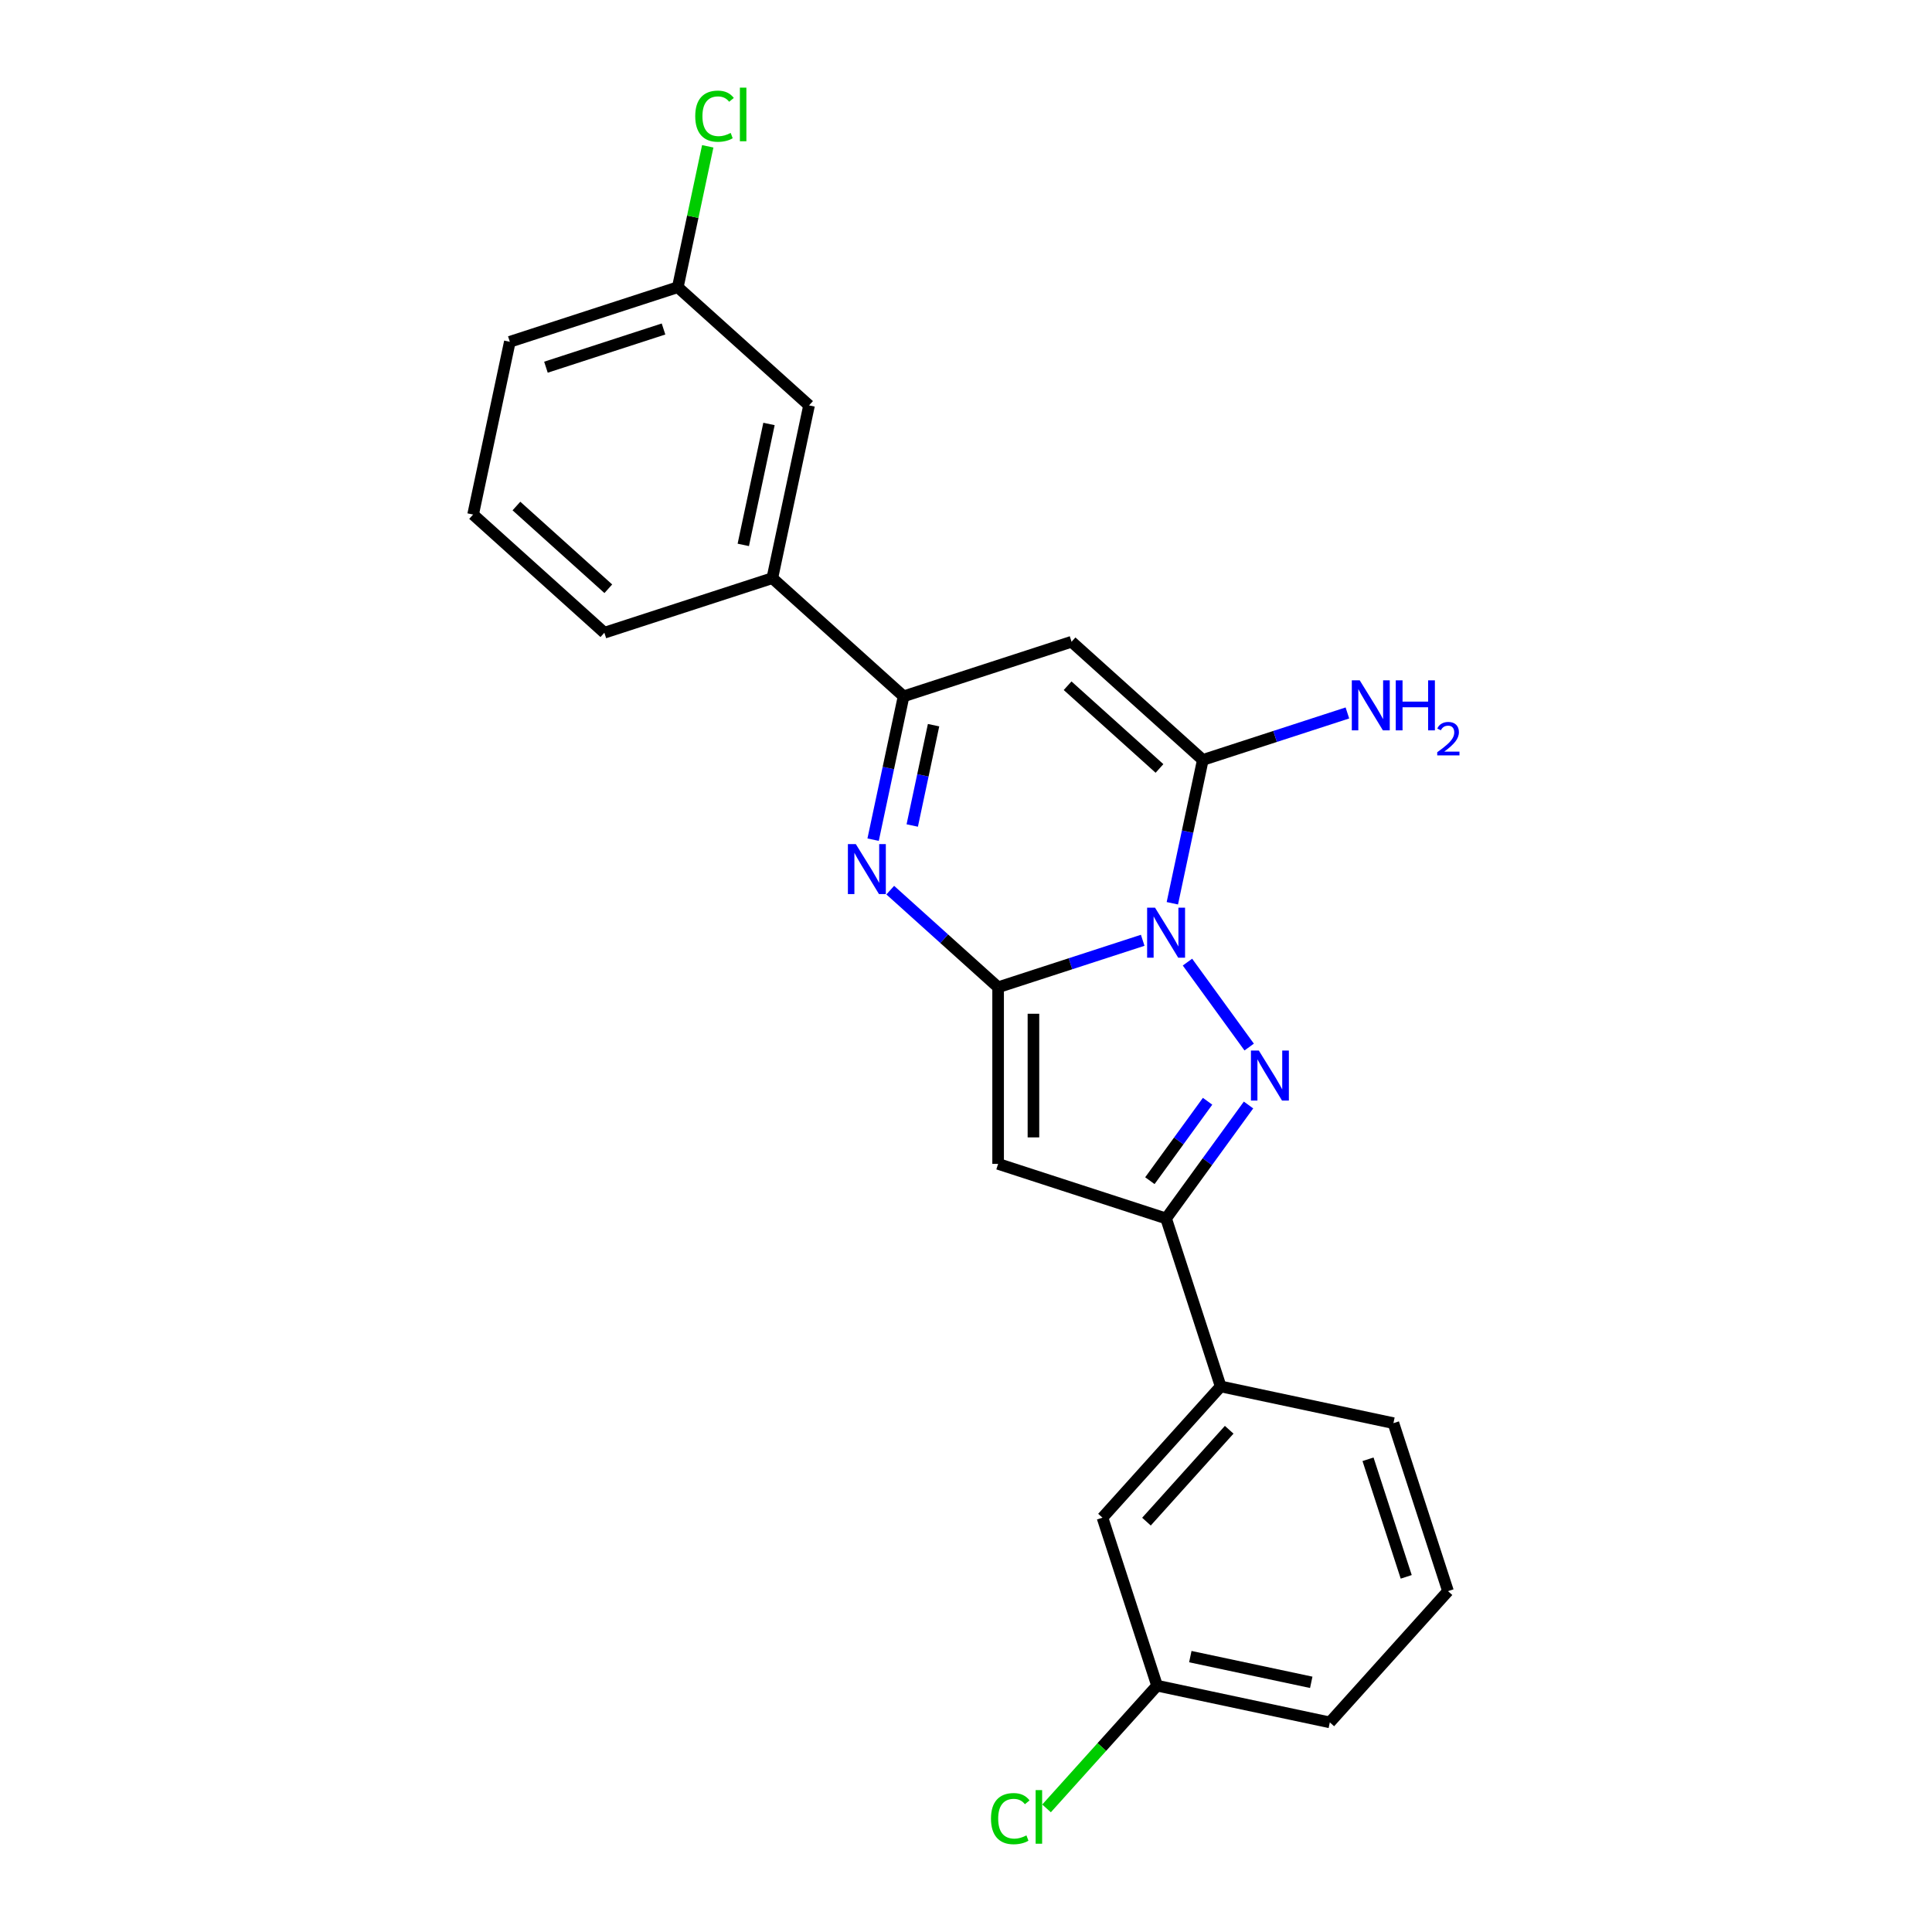 <?xml version='1.0' encoding='iso-8859-1'?>
<svg version='1.1' baseProfile='full'
              xmlns='http://www.w3.org/2000/svg'
                      xmlns:rdkit='http://www.rdkit.org/xml'
                      xmlns:xlink='http://www.w3.org/1999/xlink'
                  xml:space='preserve'
width='1000px' height='1000px' viewBox='0 0 1000 1000'>
<!-- END OF HEADER -->
<rect style='opacity:1.0;fill:#FFFFFF;stroke:none' width='1000' height='1000' x='0' y='0'> </rect>
<path class='bond-0' d='M 591.462,486.692 L 554.042,498.85' style='fill:none;fill-rule:evenodd;stroke:#0000FF;stroke-width:6px;stroke-linecap:butt;stroke-linejoin:miter;stroke-opacity:1' />
<path class='bond-0' d='M 554.042,498.85 L 516.623,511.008' style='fill:none;fill-rule:evenodd;stroke:#000000;stroke-width:6px;stroke-linecap:butt;stroke-linejoin:miter;stroke-opacity:1' />
<path class='bond-1' d='M 614.631,497.989 L 646.575,541.957' style='fill:none;fill-rule:evenodd;stroke:#0000FF;stroke-width:6px;stroke-linecap:butt;stroke-linejoin:miter;stroke-opacity:1' />
<path class='bond-2' d='M 606.803,467.529 L 614.687,430.434' style='fill:none;fill-rule:evenodd;stroke:#0000FF;stroke-width:6px;stroke-linecap:butt;stroke-linejoin:miter;stroke-opacity:1' />
<path class='bond-2' d='M 614.687,430.434 L 622.572,393.34' style='fill:none;fill-rule:evenodd;stroke:#000000;stroke-width:6px;stroke-linecap:butt;stroke-linejoin:miter;stroke-opacity:1' />
<path class='bond-3' d='M 516.623,511.008 L 488.707,485.873' style='fill:none;fill-rule:evenodd;stroke:#000000;stroke-width:6px;stroke-linecap:butt;stroke-linejoin:miter;stroke-opacity:1' />
<path class='bond-3' d='M 488.707,485.873 L 460.791,460.737' style='fill:none;fill-rule:evenodd;stroke:#0000FF;stroke-width:6px;stroke-linecap:butt;stroke-linejoin:miter;stroke-opacity:1' />
<path class='bond-4' d='M 516.623,511.008 L 516.623,602.425' style='fill:none;fill-rule:evenodd;stroke:#000000;stroke-width:6px;stroke-linecap:butt;stroke-linejoin:miter;stroke-opacity:1' />
<path class='bond-4' d='M 534.906,524.721 L 534.906,588.713' style='fill:none;fill-rule:evenodd;stroke:#000000;stroke-width:6px;stroke-linecap:butt;stroke-linejoin:miter;stroke-opacity:1' />
<path class='bond-6' d='M 646.233,571.947 L 624.899,601.311' style='fill:none;fill-rule:evenodd;stroke:#0000FF;stroke-width:6px;stroke-linecap:butt;stroke-linejoin:miter;stroke-opacity:1' />
<path class='bond-6' d='M 624.899,601.311 L 603.565,630.674' style='fill:none;fill-rule:evenodd;stroke:#000000;stroke-width:6px;stroke-linecap:butt;stroke-linejoin:miter;stroke-opacity:1' />
<path class='bond-6' d='M 625.042,570.009 L 610.108,590.564' style='fill:none;fill-rule:evenodd;stroke:#0000FF;stroke-width:6px;stroke-linecap:butt;stroke-linejoin:miter;stroke-opacity:1' />
<path class='bond-6' d='M 610.108,590.564 L 595.174,611.119' style='fill:none;fill-rule:evenodd;stroke:#000000;stroke-width:6px;stroke-linecap:butt;stroke-linejoin:miter;stroke-opacity:1' />
<path class='bond-5' d='M 622.572,393.34 L 554.636,332.17' style='fill:none;fill-rule:evenodd;stroke:#000000;stroke-width:6px;stroke-linecap:butt;stroke-linejoin:miter;stroke-opacity:1' />
<path class='bond-5' d='M 600.148,397.752 L 552.592,354.933' style='fill:none;fill-rule:evenodd;stroke:#000000;stroke-width:6px;stroke-linecap:butt;stroke-linejoin:miter;stroke-opacity:1' />
<path class='bond-10' d='M 622.572,393.34 L 659.991,381.182' style='fill:none;fill-rule:evenodd;stroke:#000000;stroke-width:6px;stroke-linecap:butt;stroke-linejoin:miter;stroke-opacity:1' />
<path class='bond-10' d='M 659.991,381.182 L 697.411,369.023' style='fill:none;fill-rule:evenodd;stroke:#0000FF;stroke-width:6px;stroke-linecap:butt;stroke-linejoin:miter;stroke-opacity:1' />
<path class='bond-24' d='M 451.924,434.609 L 459.809,397.514' style='fill:none;fill-rule:evenodd;stroke:#0000FF;stroke-width:6px;stroke-linecap:butt;stroke-linejoin:miter;stroke-opacity:1' />
<path class='bond-24' d='M 459.809,397.514 L 467.694,360.42' style='fill:none;fill-rule:evenodd;stroke:#000000;stroke-width:6px;stroke-linecap:butt;stroke-linejoin:miter;stroke-opacity:1' />
<path class='bond-24' d='M 472.173,427.282 L 477.693,401.315' style='fill:none;fill-rule:evenodd;stroke:#0000FF;stroke-width:6px;stroke-linecap:butt;stroke-linejoin:miter;stroke-opacity:1' />
<path class='bond-24' d='M 477.693,401.315 L 483.212,375.349' style='fill:none;fill-rule:evenodd;stroke:#000000;stroke-width:6px;stroke-linecap:butt;stroke-linejoin:miter;stroke-opacity:1' />
<path class='bond-23' d='M 516.623,602.425 L 603.565,630.674' style='fill:none;fill-rule:evenodd;stroke:#000000;stroke-width:6px;stroke-linecap:butt;stroke-linejoin:miter;stroke-opacity:1' />
<path class='bond-7' d='M 554.636,332.17 L 467.694,360.42' style='fill:none;fill-rule:evenodd;stroke:#000000;stroke-width:6px;stroke-linecap:butt;stroke-linejoin:miter;stroke-opacity:1' />
<path class='bond-8' d='M 603.565,630.674 L 631.815,717.617' style='fill:none;fill-rule:evenodd;stroke:#000000;stroke-width:6px;stroke-linecap:butt;stroke-linejoin:miter;stroke-opacity:1' />
<path class='bond-9' d='M 467.694,360.42 L 399.758,299.25' style='fill:none;fill-rule:evenodd;stroke:#000000;stroke-width:6px;stroke-linecap:butt;stroke-linejoin:miter;stroke-opacity:1' />
<path class='bond-12' d='M 631.815,717.617 L 570.645,785.553' style='fill:none;fill-rule:evenodd;stroke:#000000;stroke-width:6px;stroke-linecap:butt;stroke-linejoin:miter;stroke-opacity:1' />
<path class='bond-12' d='M 636.226,740.041 L 593.408,787.596' style='fill:none;fill-rule:evenodd;stroke:#000000;stroke-width:6px;stroke-linecap:butt;stroke-linejoin:miter;stroke-opacity:1' />
<path class='bond-18' d='M 631.815,717.617 L 721.234,736.623' style='fill:none;fill-rule:evenodd;stroke:#000000;stroke-width:6px;stroke-linecap:butt;stroke-linejoin:miter;stroke-opacity:1' />
<path class='bond-11' d='M 399.758,299.25 L 418.764,209.831' style='fill:none;fill-rule:evenodd;stroke:#000000;stroke-width:6px;stroke-linecap:butt;stroke-linejoin:miter;stroke-opacity:1' />
<path class='bond-11' d='M 384.725,282.036 L 398.03,219.442' style='fill:none;fill-rule:evenodd;stroke:#000000;stroke-width:6px;stroke-linecap:butt;stroke-linejoin:miter;stroke-opacity:1' />
<path class='bond-17' d='M 399.758,299.25 L 312.815,327.499' style='fill:none;fill-rule:evenodd;stroke:#000000;stroke-width:6px;stroke-linecap:butt;stroke-linejoin:miter;stroke-opacity:1' />
<path class='bond-14' d='M 418.764,209.831 L 350.828,148.661' style='fill:none;fill-rule:evenodd;stroke:#000000;stroke-width:6px;stroke-linecap:butt;stroke-linejoin:miter;stroke-opacity:1' />
<path class='bond-13' d='M 570.645,785.553 L 598.894,872.495' style='fill:none;fill-rule:evenodd;stroke:#000000;stroke-width:6px;stroke-linecap:butt;stroke-linejoin:miter;stroke-opacity:1' />
<path class='bond-15' d='M 598.894,872.495 L 570.293,904.26' style='fill:none;fill-rule:evenodd;stroke:#000000;stroke-width:6px;stroke-linecap:butt;stroke-linejoin:miter;stroke-opacity:1' />
<path class='bond-15' d='M 570.293,904.26 L 541.692,936.025' style='fill:none;fill-rule:evenodd;stroke:#00CC00;stroke-width:6px;stroke-linecap:butt;stroke-linejoin:miter;stroke-opacity:1' />
<path class='bond-25' d='M 598.894,872.495 L 688.313,891.502' style='fill:none;fill-rule:evenodd;stroke:#000000;stroke-width:6px;stroke-linecap:butt;stroke-linejoin:miter;stroke-opacity:1' />
<path class='bond-25' d='M 616.108,857.462 L 678.702,870.767' style='fill:none;fill-rule:evenodd;stroke:#000000;stroke-width:6px;stroke-linecap:butt;stroke-linejoin:miter;stroke-opacity:1' />
<path class='bond-16' d='M 350.828,148.661 L 358.579,112.197' style='fill:none;fill-rule:evenodd;stroke:#000000;stroke-width:6px;stroke-linecap:butt;stroke-linejoin:miter;stroke-opacity:1' />
<path class='bond-16' d='M 358.579,112.197 L 366.33,75.734' style='fill:none;fill-rule:evenodd;stroke:#00CC00;stroke-width:6px;stroke-linecap:butt;stroke-linejoin:miter;stroke-opacity:1' />
<path class='bond-26' d='M 350.828,148.661 L 263.886,176.91' style='fill:none;fill-rule:evenodd;stroke:#000000;stroke-width:6px;stroke-linecap:butt;stroke-linejoin:miter;stroke-opacity:1' />
<path class='bond-26' d='M 343.437,170.287 L 282.577,190.061' style='fill:none;fill-rule:evenodd;stroke:#000000;stroke-width:6px;stroke-linecap:butt;stroke-linejoin:miter;stroke-opacity:1' />
<path class='bond-19' d='M 312.815,327.499 L 244.879,266.329' style='fill:none;fill-rule:evenodd;stroke:#000000;stroke-width:6px;stroke-linecap:butt;stroke-linejoin:miter;stroke-opacity:1' />
<path class='bond-19' d='M 314.859,304.736 L 267.304,261.918' style='fill:none;fill-rule:evenodd;stroke:#000000;stroke-width:6px;stroke-linecap:butt;stroke-linejoin:miter;stroke-opacity:1' />
<path class='bond-20' d='M 721.234,736.623 L 749.483,823.566' style='fill:none;fill-rule:evenodd;stroke:#000000;stroke-width:6px;stroke-linecap:butt;stroke-linejoin:miter;stroke-opacity:1' />
<path class='bond-20' d='M 708.083,755.315 L 727.857,816.174' style='fill:none;fill-rule:evenodd;stroke:#000000;stroke-width:6px;stroke-linecap:butt;stroke-linejoin:miter;stroke-opacity:1' />
<path class='bond-21' d='M 244.879,266.329 L 263.886,176.91' style='fill:none;fill-rule:evenodd;stroke:#000000;stroke-width:6px;stroke-linecap:butt;stroke-linejoin:miter;stroke-opacity:1' />
<path class='bond-22' d='M 749.483,823.566 L 688.313,891.502' style='fill:none;fill-rule:evenodd;stroke:#000000;stroke-width:6px;stroke-linecap:butt;stroke-linejoin:miter;stroke-opacity:1' />
<path  class='atom-0' d='M 597.843 469.814
L 606.326 483.527
Q 607.167 484.88, 608.52 487.33
Q 609.873 489.78, 609.946 489.926
L 609.946 469.814
L 613.383 469.814
L 613.383 495.704
L 609.837 495.704
L 600.731 480.711
Q 599.671 478.956, 598.537 476.945
Q 597.44 474.934, 597.111 474.312
L 597.111 495.704
L 593.747 495.704
L 593.747 469.814
L 597.843 469.814
' fill='#0000FF'/>
<path  class='atom-2' d='M 651.576 543.772
L 660.06 557.485
Q 660.901 558.838, 662.254 561.288
Q 663.606 563.737, 663.68 563.884
L 663.68 543.772
L 667.117 543.772
L 667.117 569.661
L 663.57 569.661
L 654.465 554.669
Q 653.404 552.914, 652.271 550.903
Q 651.174 548.891, 650.845 548.27
L 650.845 569.661
L 647.481 569.661
L 647.481 543.772
L 651.576 543.772
' fill='#0000FF'/>
<path  class='atom-4' d='M 442.964 436.894
L 451.448 450.606
Q 452.289 451.959, 453.642 454.409
Q 454.995 456.859, 455.068 457.006
L 455.068 436.894
L 458.505 436.894
L 458.505 462.783
L 454.958 462.783
L 445.853 447.791
Q 444.793 446.036, 443.659 444.024
Q 442.562 442.013, 442.233 441.392
L 442.233 462.783
L 438.869 462.783
L 438.869 436.894
L 442.964 436.894
' fill='#0000FF'/>
<path  class='atom-11' d='M 703.792 352.146
L 712.275 365.859
Q 713.116 367.211, 714.469 369.661
Q 715.822 372.111, 715.895 372.258
L 715.895 352.146
L 719.333 352.146
L 719.333 378.035
L 715.786 378.035
L 706.68 363.043
Q 705.62 361.288, 704.486 359.277
Q 703.389 357.265, 703.06 356.644
L 703.06 378.035
L 699.696 378.035
L 699.696 352.146
L 703.792 352.146
' fill='#0000FF'/>
<path  class='atom-11' d='M 722.441 352.146
L 725.951 352.146
L 725.951 363.153
L 739.188 363.153
L 739.188 352.146
L 742.699 352.146
L 742.699 378.035
L 739.188 378.035
L 739.188 366.078
L 725.951 366.078
L 725.951 378.035
L 722.441 378.035
L 722.441 352.146
' fill='#0000FF'/>
<path  class='atom-11' d='M 743.954 377.127
Q 744.581 375.51, 746.077 374.617
Q 747.574 373.7, 749.649 373.7
Q 752.232 373.7, 753.68 375.1
Q 755.128 376.499, 755.128 378.985
Q 755.128 381.519, 753.245 383.884
Q 751.387 386.25, 747.525 389.049
L 755.417 389.049
L 755.417 390.98
L 743.905 390.98
L 743.905 389.363
Q 747.091 387.094, 748.974 385.405
Q 750.88 383.715, 751.797 382.195
Q 752.714 380.675, 752.714 379.106
Q 752.714 377.465, 751.894 376.548
Q 751.073 375.631, 749.649 375.631
Q 748.274 375.631, 747.357 376.186
Q 746.439 376.741, 745.788 377.972
L 743.954 377.127
' fill='#0000FF'/>
<path  class='atom-16' d='M 512.932 941.327
Q 512.932 934.891, 515.931 931.527
Q 518.966 928.126, 524.707 928.126
Q 530.045 928.126, 532.898 931.893
L 530.484 933.867
Q 528.4 931.125, 524.707 931.125
Q 520.794 931.125, 518.71 933.758
Q 516.662 936.354, 516.662 941.327
Q 516.662 946.446, 518.783 949.079
Q 520.94 951.712, 525.109 951.712
Q 527.961 951.712, 531.289 949.993
L 532.313 952.736
Q 530.96 953.613, 528.912 954.125
Q 526.864 954.637, 524.597 954.637
Q 518.966 954.637, 515.931 951.2
Q 512.932 947.763, 512.932 941.327
' fill='#00CC00'/>
<path  class='atom-16' d='M 536.042 926.554
L 539.407 926.554
L 539.407 954.308
L 536.042 954.308
L 536.042 926.554
' fill='#00CC00'/>
<path  class='atom-17' d='M 359.852 60.138
Q 359.852 53.702, 362.851 50.338
Q 365.886 46.937, 371.627 46.937
Q 376.966 46.937, 379.818 50.704
L 377.404 52.678
Q 375.32 49.936, 371.627 49.936
Q 367.714 49.936, 365.63 52.569
Q 363.582 55.165, 363.582 60.138
Q 363.582 65.257, 365.703 67.89
Q 367.86 70.523, 372.029 70.523
Q 374.881 70.523, 378.209 68.804
L 379.233 71.547
Q 377.88 72.424, 375.832 72.936
Q 373.784 73.448, 371.517 73.448
Q 365.886 73.448, 362.851 70.011
Q 359.852 66.573, 359.852 60.138
' fill='#00CC00'/>
<path  class='atom-17' d='M 382.962 45.365
L 386.327 45.365
L 386.327 73.119
L 382.962 73.119
L 382.962 45.365
' fill='#00CC00'/>
</svg>
